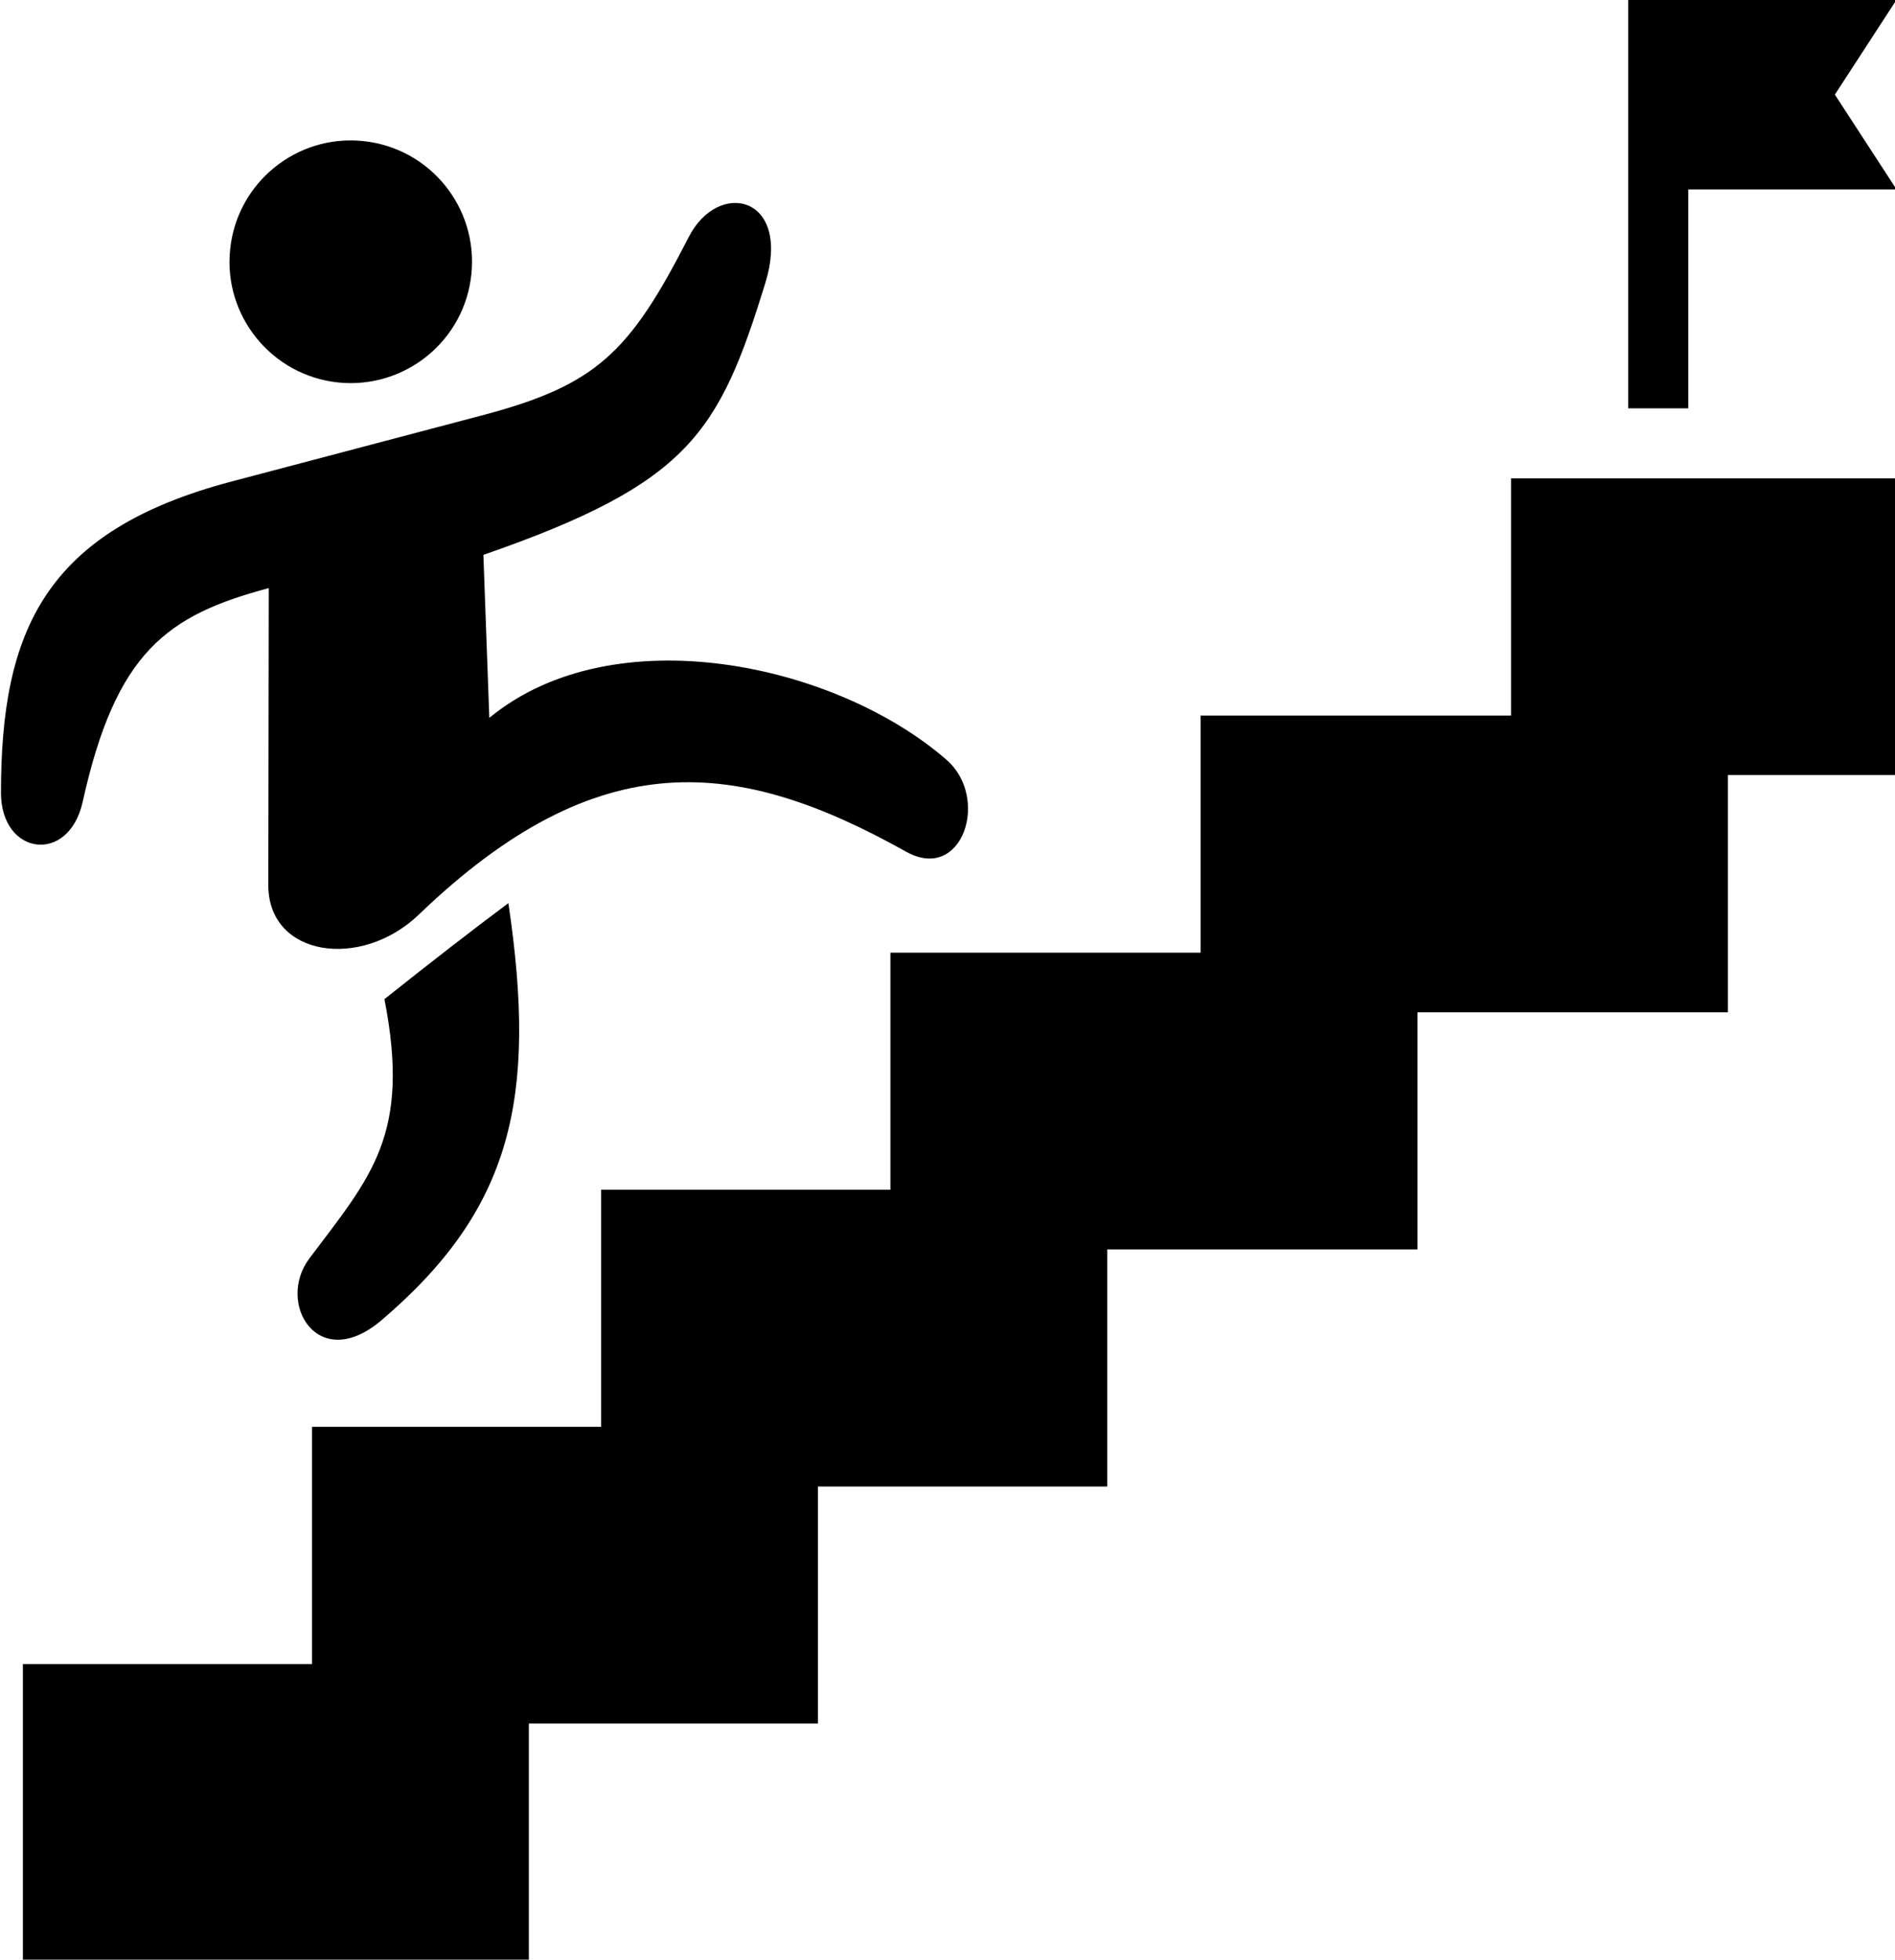 <?xml version="1.0" encoding="UTF-8"?>
<!DOCTYPE svg PUBLIC '-//W3C//DTD SVG 1.0//EN'
          'http://www.w3.org/TR/2001/REC-SVG-20010904/DTD/svg10.dtd'>
<svg height="70.3" preserveAspectRatio="xMidYMid meet" version="1.0" viewBox="11.7 9.8 68.0 70.3" width="68.0" xmlns="http://www.w3.org/2000/svg" xmlns:xlink="http://www.w3.org/1999/xlink" zoomAndPan="magnify"
><g id="change1_1"
  ><path clip-rule="evenodd" d="M28.615,19.636c-0.245,2.396-2.385,4.129-4.781,3.885 c-2.385-0.251-4.125-2.391-3.875-4.776c0.244-2.391,2.385-4.131,4.771-3.885C27.131,15.11,28.86,17.246,28.615,19.636z" fill-rule="evenodd"
  /></g
  ><g id="change1_2"
  ><path d="M11.735,38.241c0,2.249,2.432,2.583,2.932,0.323c1.193-5.38,3.027-6.692,6.677-7.667l-0.016,10.656 c0,2.573,3.328,3.047,5.401,1.057c6.479-6.224,11.479-5.615,17.489-2.255c2.021,1.125,3.016-1.932,1.448-3.297 c-3.973-3.459-11.943-5.183-16.407-1.505l-0.213-5.848c7.385-2.563,8.453-4.365,10.115-9.745c0.964-3.125-1.677-3.755-2.749-1.651 c-2.125,4.151-3.308,5.312-7.443,6.4l-8.943,2.36C13.303,28.839,11.735,32.438,11.735,38.241z"
  /></g
  ><g id="change1_3"
  ><path d="M25.495,45.642c0.953,4.875-0.479,6.359-2.692,9.301c-1.209,1.604,0.307,4.172,2.599,2.208 c4.667-3.984,5.583-7.943,4.541-14.952C28.588,43.208,27.156,44.323,25.495,45.642z"
  /></g
  ><g id="change1_4"
  ><path clip-rule="evenodd" d="M65.922 26.959L65.922 35.47 54.782 35.47 54.782 43.975 43.651 43.975 43.651 52.481 33.271 52.481 33.271 60.985 22.896 60.985 22.896 69.495 12.521 69.495 12.521 80.142 30.677 80.142 30.677 71.631 41.052 71.631 41.052 63.126 51.432 63.126 51.432 54.621 62.563 54.621 62.563 46.115 73.703 46.115 73.703 37.604 79.755 37.604 79.755 26.959z" fill-rule="evenodd"
  /></g
  ><g id="change1_5"
  ><path d="M79.755 9.792L77.542 13.194 79.755 16.595 72.282 16.595 72.282 24.448 70.126 24.448 70.126 9.792z"
  /></g
></svg
>
